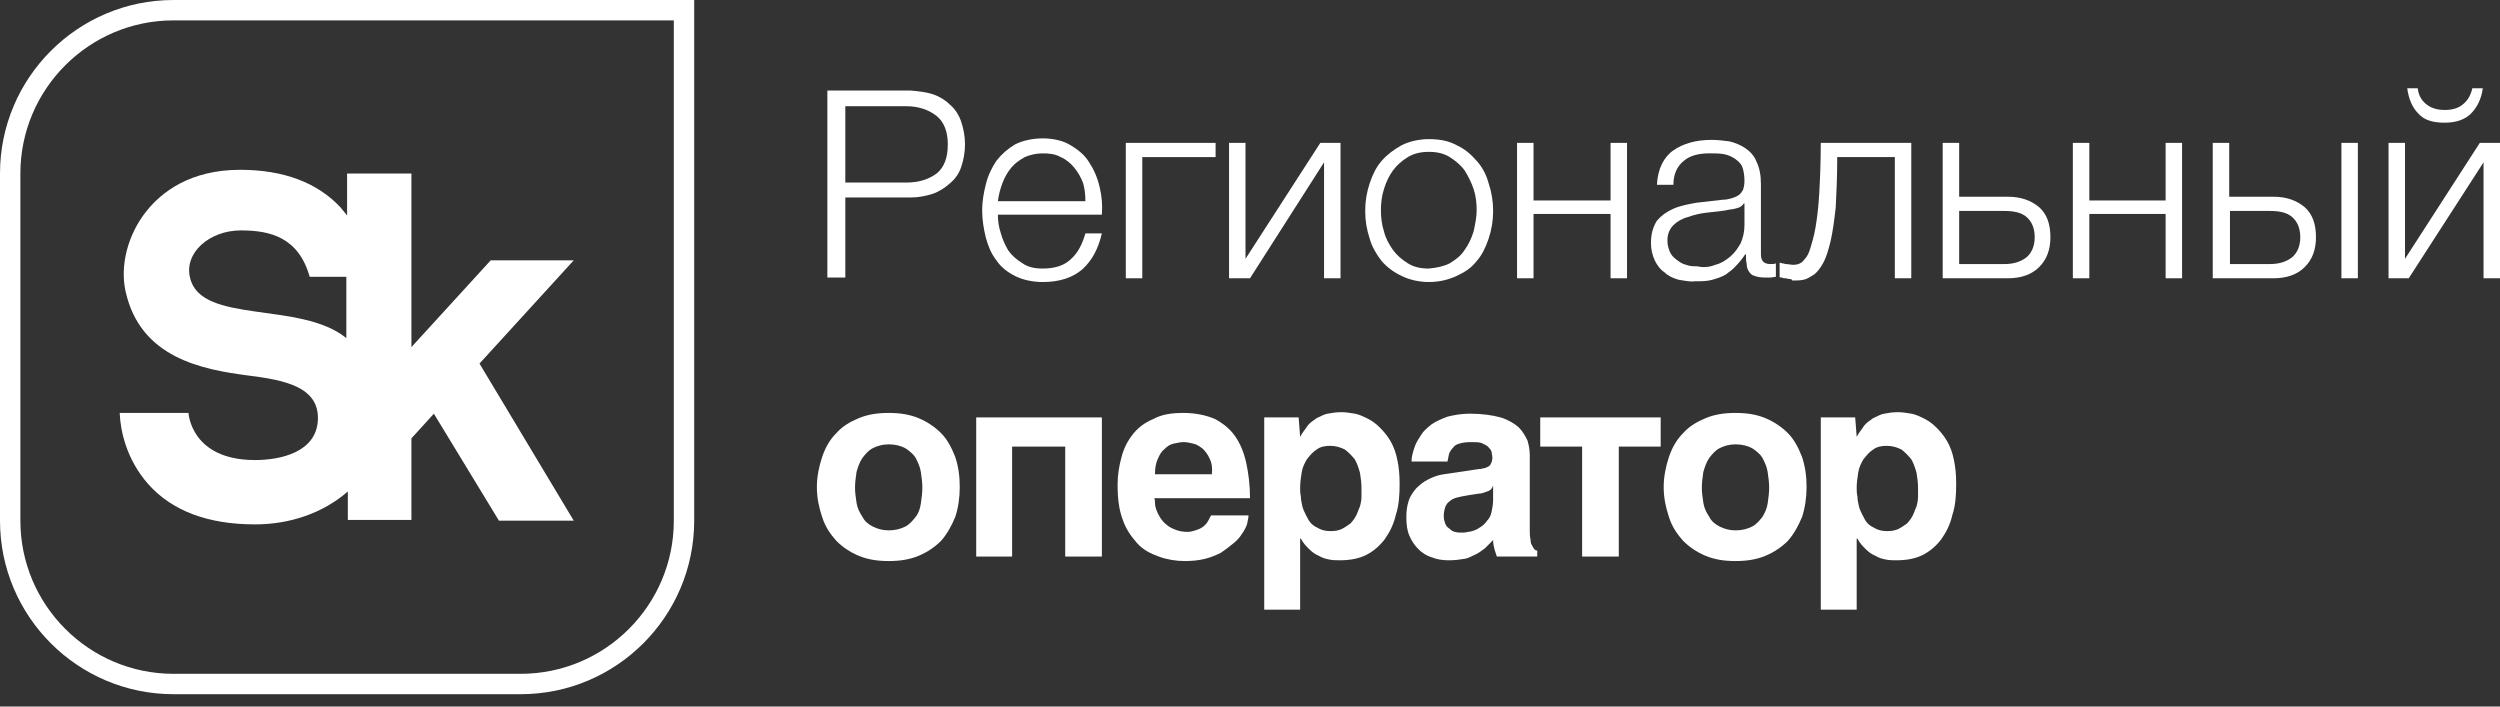 <?xml version="1.0" encoding="UTF-8"?> <svg xmlns="http://www.w3.org/2000/svg" width="184" height="52" viewBox="0 0 184 52" fill="none"><rect x="0" y="0" width="184" height="52" fill="#333333" stroke="none"/> <path d="M0.75 12.773C0.75 6.14 6.14 0.75 12.773 0.75H50.343V38.32C50.343 44.953 44.953 50.343 38.32 50.343H12.773C6.14 50.343 0.75 44.953 0.75 38.32V12.773Z" stroke="white" stroke-width="1.5"></path> <path d="M13.984 20.426C13.543 18.609 15.415 16.958 17.728 16.958C19.875 16.958 21.967 17.453 22.793 20.371H25.491V24.886C22.132 22.133 14.755 23.895 13.984 20.426ZM42.228 19.16H36.117L30.281 25.547V12.773H25.546V15.857C25.381 15.636 25.215 15.471 25.05 15.251C23.344 13.434 20.866 12.498 17.673 12.498C13.984 12.498 11.892 14.15 10.791 15.526C9.414 17.233 8.809 19.545 9.249 21.472C10.35 26.372 14.92 27.198 18.278 27.639C20.921 27.969 23.454 28.465 23.399 30.832C23.344 33.309 20.591 33.86 18.774 33.86C14.039 33.86 13.874 30.392 13.874 30.392H8.809C8.864 31.713 9.304 33.805 10.901 35.622C12.663 37.604 15.305 38.595 18.774 38.595C21.417 38.595 23.839 37.714 25.601 36.172V38.265H30.281V32.263L31.933 30.447L36.722 38.32H42.228L35.291 26.758L42.228 19.16Z" fill="white"></path> <path d="M63.04 36.998C63.095 37.384 63.26 37.714 63.48 38.044C63.646 38.375 63.921 38.595 64.251 38.76C64.582 38.925 64.967 39.035 65.407 39.035C65.903 39.035 66.288 38.925 66.619 38.76C66.949 38.595 67.169 38.32 67.39 38.044C67.61 37.769 67.72 37.439 67.775 37.053C67.83 36.668 67.885 36.283 67.885 35.897C67.885 35.512 67.83 35.127 67.775 34.741C67.72 34.356 67.555 34.025 67.39 33.695C67.224 33.42 66.949 33.2 66.619 32.979C66.288 32.814 65.903 32.704 65.407 32.704C64.967 32.704 64.582 32.814 64.251 32.979C63.921 33.144 63.701 33.42 63.48 33.695C63.26 34.025 63.15 34.356 63.04 34.741C62.985 35.127 62.93 35.512 62.93 35.897C62.93 36.283 62.985 36.613 63.04 36.998ZM60.508 33.64C60.728 32.979 61.058 32.374 61.554 31.878C61.994 31.383 62.545 31.052 63.205 30.777C63.866 30.502 64.582 30.392 65.407 30.392C66.233 30.392 66.949 30.502 67.61 30.777C68.27 31.052 68.821 31.438 69.261 31.878C69.702 32.319 70.032 32.924 70.308 33.64C70.528 34.301 70.638 35.016 70.638 35.842C70.638 36.613 70.528 37.384 70.308 38.044C70.032 38.705 69.702 39.311 69.261 39.806C68.821 40.247 68.27 40.632 67.61 40.907C66.949 41.183 66.233 41.293 65.407 41.293C64.582 41.293 63.866 41.183 63.205 40.907C62.545 40.632 61.994 40.247 61.554 39.806C61.113 39.311 60.728 38.76 60.508 38.044C60.287 37.384 60.122 36.668 60.122 35.842C60.122 35.071 60.287 34.301 60.508 33.64Z" fill="white"></path> <path d="M78.4 40.962V32.869H74.491V40.962H71.849V30.722H81.098V40.962H78.4Z" fill="white"></path> <path d="M89.027 33.75C88.917 33.475 88.697 33.2 88.531 33.034C88.311 32.869 88.091 32.704 87.816 32.649C87.595 32.594 87.375 32.539 87.1 32.539C86.88 32.539 86.659 32.594 86.384 32.649C86.109 32.704 85.889 32.869 85.724 33.034C85.503 33.2 85.338 33.475 85.228 33.75C85.063 34.08 85.008 34.466 85.008 34.906H89.192C89.247 34.466 89.192 34.08 89.027 33.75ZM85.008 37.053C85.008 37.219 85.063 37.384 85.118 37.549C85.173 37.714 85.283 37.934 85.393 38.099C85.503 38.265 85.668 38.485 85.834 38.595C85.999 38.76 86.219 38.87 86.494 38.98C86.77 39.091 87.045 39.146 87.43 39.146C87.595 39.146 87.816 39.091 87.981 39.035C88.146 38.98 88.311 38.925 88.476 38.815C88.641 38.705 88.752 38.595 88.862 38.43C88.972 38.265 89.027 38.099 89.137 37.934H91.89C91.89 38.099 91.835 38.32 91.78 38.595C91.67 38.87 91.559 39.091 91.394 39.311C91.229 39.586 91.009 39.806 90.734 40.026C90.458 40.247 90.183 40.467 89.853 40.687C89.522 40.852 89.137 41.017 88.697 41.128C88.256 41.238 87.761 41.293 87.21 41.293C86.549 41.293 85.889 41.183 85.283 40.962C84.677 40.742 84.127 40.467 83.686 39.971C83.246 39.476 82.861 38.925 82.64 38.265C82.365 37.549 82.255 36.723 82.255 35.677C82.255 34.961 82.365 34.301 82.53 33.695C82.695 33.034 82.971 32.484 83.356 31.988C83.741 31.493 84.237 31.107 84.898 30.832C85.503 30.502 86.219 30.392 87.1 30.392C87.981 30.392 88.752 30.557 89.412 30.832C90.018 31.162 90.513 31.548 90.899 32.098C91.284 32.649 91.559 33.31 91.725 34.08C91.89 34.851 92 35.677 92 36.668H84.953C85.008 36.778 85.008 36.888 85.008 37.053Z" fill="white"></path> <path d="M96.901 33.089C96.626 33.254 96.405 33.53 96.185 33.805C96.02 34.08 95.855 34.41 95.8 34.796C95.745 35.181 95.69 35.512 95.69 35.897C95.69 36.117 95.69 36.282 95.745 36.558C95.745 36.778 95.8 36.998 95.855 37.273C95.91 37.494 96.02 37.714 96.13 37.934C96.24 38.154 96.35 38.375 96.516 38.54C96.681 38.705 96.901 38.815 97.121 38.925C97.341 39.035 97.617 39.09 97.947 39.09C98.277 39.09 98.553 39.035 98.773 38.925C98.993 38.815 99.213 38.65 99.378 38.54C99.544 38.375 99.709 38.154 99.819 37.934C99.929 37.714 99.984 37.494 100.094 37.273C100.149 37.053 100.204 36.833 100.204 36.558C100.204 36.337 100.204 36.117 100.204 35.897C100.204 35.512 100.149 35.181 100.094 34.796C99.984 34.41 99.874 34.08 99.709 33.805C99.489 33.53 99.268 33.309 98.993 33.089C98.663 32.924 98.332 32.814 97.892 32.814C97.561 32.814 97.176 32.869 96.901 33.089ZM95.69 32.153C95.855 31.823 96.075 31.603 96.24 31.327C96.405 31.107 96.681 30.942 96.901 30.777C97.176 30.667 97.396 30.501 97.727 30.446C98.002 30.391 98.332 30.336 98.718 30.336C99.048 30.336 99.378 30.391 99.709 30.446C100.039 30.501 100.369 30.667 100.7 30.832C101.03 30.997 101.305 31.217 101.581 31.492C101.856 31.768 102.131 32.098 102.351 32.483C102.572 32.869 102.737 33.309 102.847 33.86C102.957 34.355 103.012 34.961 103.012 35.622C103.012 36.448 102.957 37.218 102.737 37.879C102.572 38.595 102.296 39.145 101.911 39.696C101.526 40.191 101.085 40.577 100.535 40.852C99.984 41.127 99.323 41.237 98.608 41.237C98.332 41.237 98.112 41.237 97.837 41.182C97.561 41.127 97.341 41.072 97.066 40.907C96.791 40.797 96.57 40.632 96.35 40.412C96.13 40.191 95.91 39.971 95.745 39.641H95.69V44.871H93.047V30.722H95.579L95.69 32.153Z" fill="white"></path> <path d="M109.453 36.172C109.288 36.227 109.068 36.337 108.792 36.337L108.077 36.448C107.746 36.503 107.471 36.558 107.251 36.613C107.03 36.668 106.81 36.778 106.7 36.888C106.535 36.998 106.425 37.163 106.37 37.329C106.315 37.494 106.26 37.714 106.26 37.989C106.26 38.209 106.315 38.375 106.37 38.54C106.425 38.705 106.535 38.815 106.7 38.925C106.81 39.035 106.975 39.145 107.086 39.145C107.251 39.2 107.416 39.2 107.636 39.2C107.746 39.2 107.856 39.2 108.022 39.145C108.187 39.145 108.352 39.09 108.517 39.035C108.682 38.98 108.847 38.87 109.013 38.76C109.178 38.65 109.343 38.485 109.453 38.32C109.618 38.154 109.728 37.934 109.783 37.659C109.838 37.384 109.893 37.108 109.893 36.778V35.732C109.783 36.062 109.618 36.117 109.453 36.172ZM112.646 39.696C112.646 39.916 112.701 40.081 112.756 40.136C112.811 40.247 112.867 40.357 112.922 40.412C112.977 40.467 113.032 40.522 113.142 40.522V40.962H110.169L110.004 40.467C109.948 40.247 109.893 40.026 109.893 39.751L109.288 40.357C109.068 40.522 108.847 40.687 108.627 40.797C108.352 40.907 108.132 41.072 107.801 41.127C107.471 41.182 107.086 41.238 106.645 41.238C106.205 41.238 105.764 41.182 105.379 41.017C104.993 40.907 104.663 40.687 104.388 40.412C104.112 40.136 103.892 39.806 103.727 39.421C103.562 39.035 103.507 38.595 103.507 38.044C103.507 37.604 103.562 37.218 103.672 36.888C103.782 36.503 104.002 36.227 104.223 35.952C104.498 35.677 104.773 35.457 105.103 35.291C105.434 35.126 105.819 34.961 106.26 34.906L108.847 34.521C108.957 34.521 109.013 34.521 109.178 34.466C109.288 34.466 109.398 34.41 109.508 34.355C109.618 34.3 109.673 34.245 109.728 34.135C109.783 34.025 109.838 33.86 109.838 33.695C109.838 33.53 109.783 33.364 109.783 33.254C109.728 33.089 109.618 32.979 109.508 32.869C109.398 32.759 109.233 32.704 109.013 32.594C108.792 32.539 108.517 32.539 108.242 32.539C107.856 32.539 107.581 32.594 107.416 32.649C107.196 32.704 107.03 32.814 106.92 32.979C106.81 33.089 106.7 33.254 106.645 33.419L106.535 33.97H103.892C103.892 33.86 103.892 33.695 103.947 33.475C104.002 33.254 104.057 33.034 104.168 32.759C104.278 32.483 104.443 32.263 104.608 31.988C104.773 31.713 105.048 31.492 105.379 31.217C105.709 30.997 106.095 30.832 106.535 30.667C106.975 30.557 107.526 30.446 108.187 30.446C109.068 30.446 109.838 30.557 110.444 30.722C110.995 30.887 111.435 31.162 111.765 31.438C112.096 31.768 112.261 32.098 112.426 32.428C112.536 32.814 112.591 33.144 112.591 33.53V38.98C112.591 39.255 112.591 39.476 112.646 39.696Z" fill="white"></path> <path d="M122.226 30.722V32.869H119.143V40.962H116.445V32.869H113.362V30.722H122.226Z" fill="white"></path> <path d="M125.365 36.998C125.42 37.384 125.586 37.714 125.806 38.044C125.971 38.375 126.246 38.595 126.577 38.76C126.907 38.925 127.292 39.035 127.733 39.035C128.228 39.035 128.614 38.925 128.944 38.76C129.274 38.595 129.495 38.32 129.715 38.044C129.88 37.769 130.045 37.439 130.1 37.053C130.155 36.668 130.21 36.283 130.21 35.897C130.21 35.512 130.155 35.127 130.1 34.741C130.045 34.356 129.88 34.025 129.715 33.695C129.55 33.42 129.274 33.2 128.944 32.979C128.614 32.814 128.228 32.704 127.733 32.704C127.292 32.704 126.907 32.814 126.577 32.979C126.246 33.144 126.026 33.42 125.806 33.695C125.586 34.025 125.475 34.356 125.365 34.741C125.31 35.127 125.255 35.512 125.255 35.897C125.255 36.283 125.31 36.613 125.365 36.998ZM122.833 33.64C123.053 32.979 123.383 32.374 123.879 31.878C124.319 31.383 124.87 31.052 125.53 30.777C126.191 30.502 126.907 30.392 127.733 30.392C128.559 30.392 129.274 30.502 129.935 30.777C130.596 31.052 131.146 31.438 131.587 31.878C132.027 32.319 132.358 32.924 132.633 33.64C132.853 34.301 132.963 35.016 132.963 35.842C132.963 36.613 132.853 37.384 132.633 38.044C132.358 38.705 132.027 39.311 131.587 39.806C131.146 40.247 130.596 40.632 129.935 40.907C129.274 41.183 128.559 41.293 127.733 41.293C126.907 41.293 126.191 41.183 125.53 40.907C124.87 40.632 124.319 40.247 123.879 39.806C123.438 39.311 123.053 38.76 122.833 38.044C122.612 37.384 122.447 36.668 122.447 35.842C122.447 35.071 122.612 34.301 122.833 33.64Z" fill="white"></path> <path d="M137.864 33.089C137.588 33.254 137.368 33.53 137.148 33.805C136.983 34.08 136.818 34.41 136.763 34.796C136.708 35.181 136.652 35.512 136.652 35.897C136.652 36.117 136.653 36.282 136.708 36.558C136.708 36.778 136.763 36.998 136.818 37.273C136.873 37.494 136.983 37.714 137.093 37.934C137.203 38.154 137.313 38.375 137.478 38.54C137.644 38.705 137.864 38.815 138.084 38.925C138.304 39.035 138.579 39.09 138.91 39.09C139.24 39.09 139.515 39.035 139.736 38.925C139.956 38.815 140.176 38.65 140.341 38.54C140.506 38.375 140.672 38.154 140.782 37.934C140.892 37.714 140.947 37.494 141.057 37.273C141.112 37.053 141.167 36.833 141.167 36.558C141.167 36.337 141.167 36.117 141.167 35.897C141.167 35.512 141.112 35.181 141.057 34.796C140.947 34.41 140.837 34.08 140.672 33.805C140.451 33.53 140.231 33.309 139.956 33.089C139.626 32.924 139.295 32.814 138.855 32.814C138.524 32.814 138.139 32.869 137.864 33.089ZM136.652 32.153C136.818 31.823 137.038 31.603 137.203 31.327C137.368 31.107 137.644 30.942 137.864 30.777C138.139 30.667 138.359 30.501 138.69 30.446C138.965 30.391 139.295 30.336 139.681 30.336C140.011 30.336 140.341 30.391 140.672 30.446C141.002 30.501 141.332 30.667 141.663 30.832C141.993 30.997 142.268 31.217 142.544 31.492C142.819 31.768 143.094 32.098 143.314 32.483C143.535 32.869 143.7 33.309 143.81 33.86C143.92 34.355 143.975 34.961 143.975 35.622C143.975 36.448 143.92 37.218 143.7 37.879C143.535 38.595 143.259 39.145 142.874 39.696C142.489 40.191 142.048 40.577 141.498 40.852C140.947 41.127 140.286 41.237 139.571 41.237C139.295 41.237 139.075 41.237 138.8 41.182C138.524 41.127 138.304 41.072 138.029 40.907C137.754 40.797 137.533 40.632 137.313 40.412C137.093 40.191 136.873 39.971 136.708 39.641H136.652V44.871H134.01V30.722H136.542L136.652 32.153Z" fill="white"></path> <path d="M68.932 12.773C69.482 12.333 69.758 11.617 69.758 10.626C69.758 9.69 69.482 8.974 68.932 8.534C68.381 8.093 67.611 7.818 66.73 7.818H62.215V13.434H66.73C67.611 13.434 68.326 13.213 68.932 12.773ZM68.657 6.937C69.152 7.102 69.593 7.377 69.923 7.708C70.308 8.038 70.584 8.479 70.749 8.974C70.914 9.47 71.024 10.02 71.024 10.626C71.024 11.232 70.914 11.782 70.749 12.277C70.584 12.773 70.308 13.159 69.923 13.489C69.537 13.819 69.152 14.094 68.657 14.26C68.161 14.425 67.611 14.535 67.005 14.535H62.215V20.426H60.894V6.662H67.005C67.611 6.717 68.161 6.772 68.657 6.937Z" fill="white"></path> <path d="M79.721 13.489C79.556 13.049 79.335 12.663 79.06 12.333C78.785 12.002 78.454 11.727 78.069 11.562C77.684 11.342 77.243 11.287 76.748 11.287C76.252 11.287 75.812 11.397 75.426 11.562C75.041 11.782 74.711 12.002 74.435 12.333C74.16 12.663 73.94 13.049 73.775 13.489C73.609 13.929 73.499 14.37 73.444 14.81H79.886C79.886 14.315 79.831 13.874 79.721 13.489ZM74.711 20.316C74.16 20.041 73.665 19.655 73.334 19.16C72.949 18.664 72.728 18.114 72.563 17.508C72.398 16.847 72.288 16.187 72.288 15.471C72.288 14.81 72.398 14.205 72.563 13.544C72.728 12.883 73.004 12.333 73.334 11.837C73.72 11.342 74.16 10.956 74.711 10.626C75.261 10.351 75.977 10.185 76.748 10.185C77.519 10.185 78.234 10.351 78.785 10.681C79.335 11.011 79.831 11.397 80.161 11.947C80.492 12.443 80.767 13.049 80.932 13.764C81.097 14.425 81.152 15.141 81.097 15.801H73.444C73.444 16.242 73.499 16.682 73.665 17.178C73.775 17.618 73.995 18.059 74.215 18.444C74.49 18.829 74.821 19.105 75.261 19.38C75.647 19.655 76.142 19.765 76.748 19.765C77.629 19.765 78.344 19.545 78.84 19.05C79.335 18.609 79.666 17.948 79.886 17.178H81.097C80.822 18.334 80.381 19.16 79.666 19.82C78.95 20.426 78.014 20.756 76.748 20.756C75.977 20.756 75.261 20.591 74.711 20.316Z" fill="white"></path> <path d="M84.072 11.562V20.481H82.86V10.516H89.467V11.562H84.072Z" fill="white"></path> <path d="M97.175 10.516H98.662V20.481H97.45V11.947L92 20.481H90.458V10.516H91.669V19.05L97.175 10.516Z" fill="white"></path> <path d="M106.701 19.38C107.141 19.105 107.527 18.829 107.802 18.389C108.077 18.003 108.298 17.563 108.463 17.012C108.573 16.517 108.683 15.966 108.683 15.471C108.683 14.975 108.628 14.425 108.463 13.929C108.298 13.434 108.077 12.993 107.802 12.553C107.527 12.167 107.141 11.837 106.701 11.562C106.26 11.287 105.765 11.176 105.159 11.176C104.609 11.176 104.058 11.287 103.618 11.562C103.177 11.837 102.847 12.112 102.517 12.553C102.241 12.938 102.021 13.379 101.856 13.929C101.691 14.425 101.636 14.975 101.636 15.471C101.636 15.966 101.691 16.517 101.856 17.012C101.966 17.508 102.241 18.003 102.517 18.389C102.792 18.774 103.177 19.105 103.618 19.38C104.058 19.655 104.554 19.765 105.159 19.765C105.765 19.71 106.26 19.6 106.701 19.38ZM103.177 20.316C102.572 20.041 102.076 19.655 101.691 19.215C101.305 18.719 100.975 18.169 100.81 17.563C100.59 16.902 100.479 16.242 100.479 15.526C100.479 14.81 100.59 14.149 100.81 13.489C101.03 12.828 101.305 12.277 101.691 11.837C102.076 11.397 102.572 11.011 103.177 10.681C103.728 10.406 104.444 10.24 105.159 10.24C105.93 10.24 106.591 10.351 107.196 10.681C107.802 10.956 108.243 11.341 108.683 11.837C109.123 12.332 109.399 12.883 109.564 13.489C109.784 14.149 109.894 14.81 109.894 15.526C109.894 16.242 109.784 16.902 109.564 17.563C109.344 18.224 109.068 18.774 108.683 19.215C108.298 19.71 107.802 20.041 107.196 20.316C106.591 20.591 105.93 20.756 105.159 20.756C104.444 20.756 103.728 20.591 103.177 20.316Z" fill="white"></path> <path d="M118.537 14.755V10.516H119.749V20.481H118.537V15.746H112.867V20.481H111.655V10.516H112.867V14.755H118.537Z" fill="white"></path> <path d="M126.246 19.49C126.686 19.38 127.016 19.159 127.347 18.884C127.677 18.609 127.897 18.279 128.118 17.893C128.283 17.508 128.393 17.067 128.393 16.572V14.975H128.338C128.283 15.085 128.118 15.25 127.897 15.305C127.677 15.361 127.512 15.415 127.347 15.415C126.851 15.526 126.301 15.581 125.75 15.636C125.2 15.691 124.704 15.801 124.264 15.966C123.823 16.076 123.438 16.297 123.162 16.572C122.887 16.847 122.722 17.232 122.722 17.673C122.722 18.003 122.777 18.223 122.887 18.499C122.997 18.774 123.162 18.939 123.383 19.104C123.603 19.27 123.823 19.435 124.098 19.49C124.374 19.6 124.649 19.6 124.924 19.6C125.365 19.71 125.86 19.655 126.246 19.49ZM123.548 20.591C123.162 20.481 122.777 20.316 122.502 20.04C122.171 19.82 121.951 19.49 121.786 19.159C121.621 18.774 121.511 18.389 121.511 17.893C121.511 17.177 121.676 16.682 121.951 16.241C122.282 15.856 122.667 15.581 123.162 15.361C123.658 15.14 124.264 15.03 124.869 14.92L126.796 14.7C127.071 14.7 127.237 14.645 127.457 14.59C127.622 14.535 127.787 14.48 127.952 14.37C128.118 14.259 128.173 14.149 128.283 13.984C128.338 13.819 128.393 13.599 128.393 13.323C128.393 12.938 128.338 12.553 128.228 12.277C128.118 12.002 127.897 11.837 127.677 11.672C127.402 11.507 127.182 11.396 126.851 11.341C126.521 11.286 126.191 11.286 125.805 11.286C125.034 11.286 124.374 11.451 123.933 11.837C123.438 12.222 123.162 12.828 123.162 13.599H121.951C122.006 12.443 122.447 11.562 123.162 11.066C123.878 10.57 124.814 10.295 125.97 10.295C126.411 10.295 126.851 10.35 127.292 10.405C127.732 10.515 128.118 10.681 128.448 10.901C128.778 11.121 129.109 11.451 129.274 11.892C129.494 12.332 129.604 12.883 129.604 13.544V18.719C129.604 19.215 129.824 19.435 130.32 19.435C130.485 19.435 130.595 19.435 130.705 19.38V20.371L130.32 20.426C130.21 20.426 130.045 20.426 129.879 20.426C129.549 20.426 129.329 20.371 129.164 20.316C128.943 20.261 128.833 20.15 128.723 19.985C128.613 19.82 128.558 19.655 128.558 19.435C128.503 19.215 128.503 18.994 128.503 18.719H128.448C128.228 19.049 128.007 19.325 127.787 19.545C127.567 19.82 127.292 19.985 127.016 20.206C126.741 20.371 126.411 20.481 126.025 20.591C125.64 20.701 125.255 20.701 124.759 20.701C124.374 20.756 123.933 20.646 123.548 20.591Z" fill="white"></path> <path d="M131.696 20.536L131.421 20.481C131.311 20.481 131.256 20.481 131.146 20.426C131.036 20.426 130.98 20.426 130.98 20.371V19.325C131.091 19.38 131.256 19.38 131.421 19.435C131.641 19.435 131.806 19.49 131.916 19.49C132.027 19.49 132.192 19.49 132.357 19.435C132.522 19.38 132.687 19.27 132.797 19.105C132.963 18.94 133.128 18.664 133.238 18.279C133.348 17.894 133.513 17.398 133.623 16.737C133.733 16.077 133.843 15.251 133.898 14.205C133.954 13.214 134.009 11.947 134.009 10.516H140.67V20.481H139.459V11.562H135.22C135.22 12.993 135.165 14.205 135.11 15.251C135 16.242 134.89 17.068 134.724 17.783C134.559 18.444 134.394 18.995 134.174 19.38C133.954 19.765 133.733 20.041 133.513 20.206C133.238 20.371 133.018 20.536 132.742 20.591C132.467 20.646 132.192 20.646 131.916 20.646C131.861 20.536 131.806 20.536 131.696 20.536Z" fill="white"></path> <path d="M149.149 18.94C149.534 18.609 149.754 18.114 149.754 17.453C149.754 16.792 149.534 16.297 149.149 15.967C148.763 15.636 148.213 15.526 147.497 15.526H144.194V19.435H147.497C148.213 19.435 148.708 19.27 149.149 18.94ZM147.772 14.48C148.763 14.48 149.479 14.755 150.085 15.251C150.635 15.746 150.911 16.462 150.911 17.453C150.911 18.389 150.635 19.105 150.085 19.655C149.534 20.206 148.763 20.481 147.772 20.481H142.982V10.516H144.194V14.48H147.772Z" fill="white"></path> <path d="M159.39 14.755V10.516H160.601V20.481H159.39V15.746H153.774V20.481H152.562V10.516H153.774V14.755H159.39Z" fill="white"></path> <path d="M172.328 10.516H173.539V20.481H172.328V10.516ZM168.694 18.94C169.08 18.609 169.3 18.114 169.3 17.453C169.3 16.792 169.08 16.297 168.694 15.967C168.309 15.636 167.758 15.526 167.043 15.526H164.125V19.435H167.043C167.758 19.435 168.254 19.27 168.694 18.94ZM167.318 14.48C168.309 14.48 169.025 14.755 169.63 15.251C170.181 15.746 170.456 16.462 170.456 17.453C170.456 18.389 170.181 19.105 169.63 19.655C169.08 20.206 168.309 20.481 167.318 20.481H162.858V10.516H164.07V14.48H167.318Z" fill="white"></path> <path d="M177.999 8.369C177.559 7.928 177.283 7.323 177.173 6.497H177.944C177.999 6.992 178.219 7.378 178.55 7.653C178.88 7.928 179.321 8.093 179.926 8.093C180.477 8.093 180.917 7.983 181.303 7.653C181.633 7.378 181.853 6.992 181.963 6.497H182.734C182.624 7.323 182.294 7.928 181.853 8.369C181.413 8.809 180.752 9.029 179.926 9.029C179.1 9.029 178.44 8.864 177.999 8.369ZM182.514 10.516H184V20.481H182.789V11.947L177.283 20.481H175.797V10.516H177.008V19.05L182.514 10.516Z" fill="white"></path> </svg> 